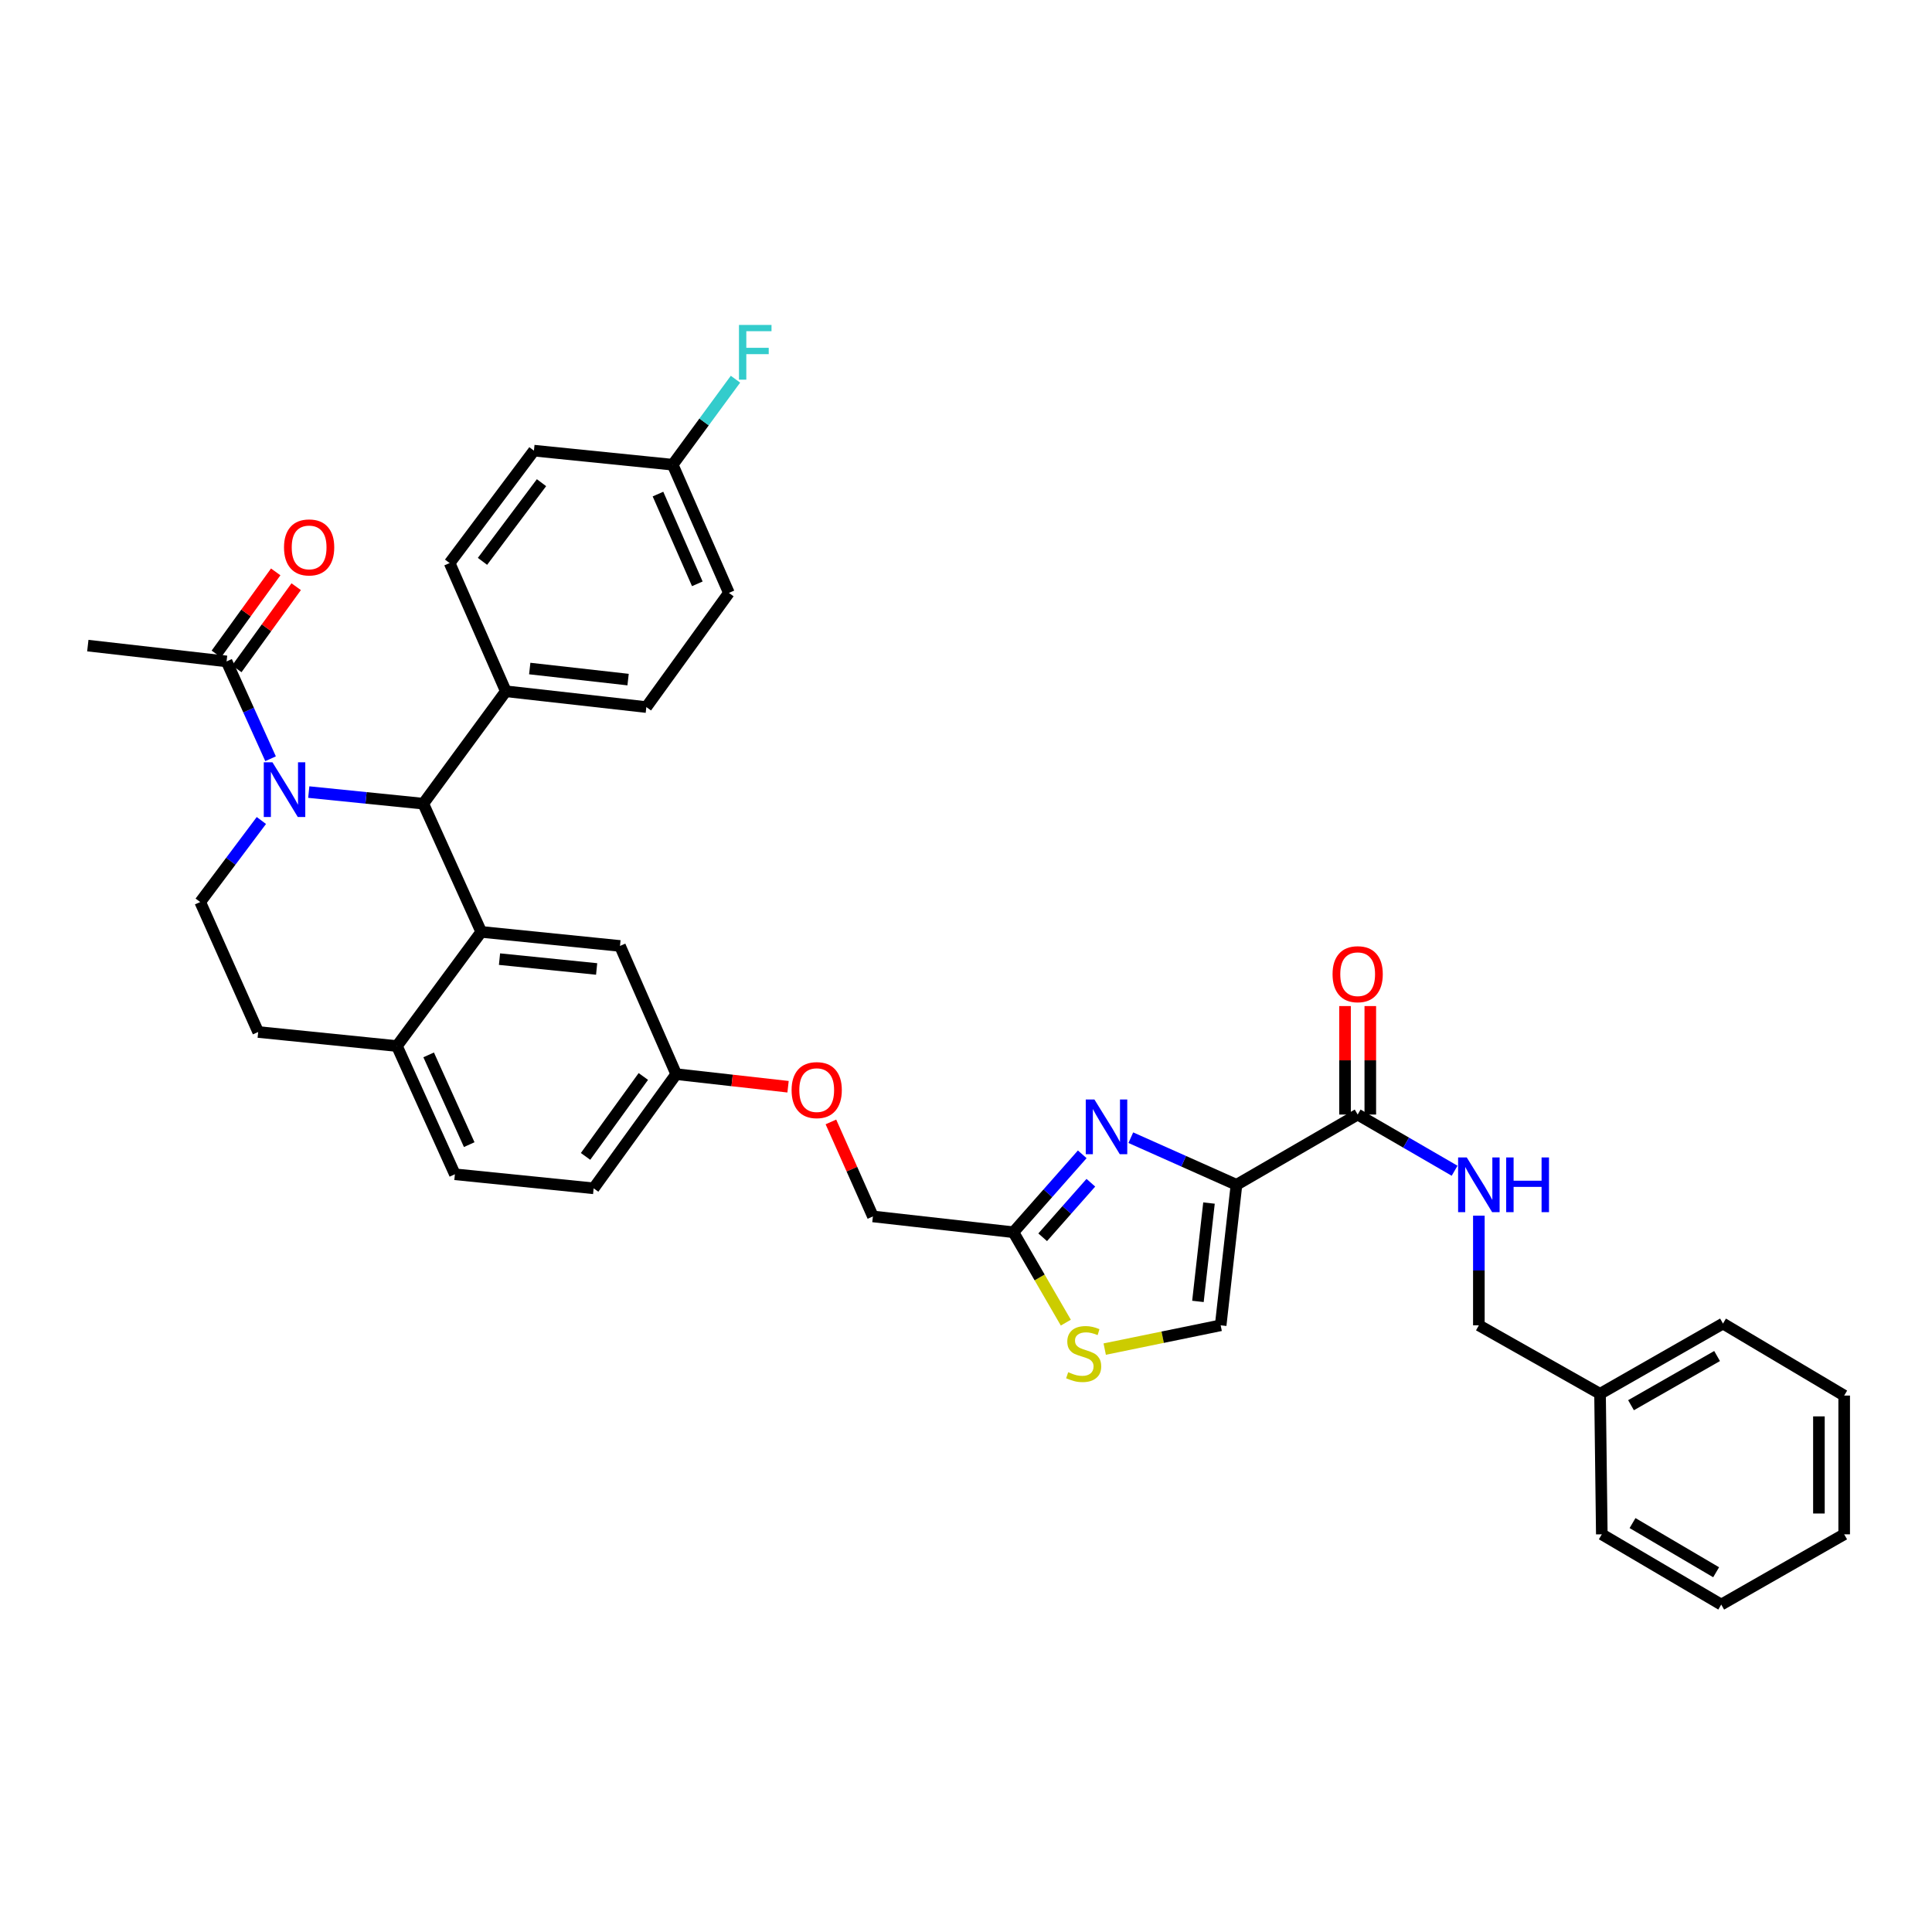 <?xml version='1.0' encoding='iso-8859-1'?>
<svg version='1.1' baseProfile='full'
              xmlns='http://www.w3.org/2000/svg'
                      xmlns:rdkit='http://www.rdkit.org/xml'
                      xmlns:xlink='http://www.w3.org/1999/xlink'
                  xml:space='preserve'
width='1000px' height='1000px' viewBox='0 0 1000 1000'>
<!-- END OF HEADER -->
<rect style='opacity:1.0;fill:#FFFFFF;stroke:none' width='1000' height='1000' x='0' y='0'> </rect>
<path class='bond-0' d='M 828.178,721.434 L 765.456,685.979' style='fill:none;fill-rule:evenodd;stroke:#000000;stroke-width:6px;stroke-linecap:butt;stroke-linejoin:miter;stroke-opacity:1' />
<path class='bond-1' d='M 828.178,721.434 L 891.816,685.071' style='fill:none;fill-rule:evenodd;stroke:#000000;stroke-width:6px;stroke-linecap:butt;stroke-linejoin:miter;stroke-opacity:1' />
<path class='bond-1' d='M 844.212,727.334 L 888.759,701.88' style='fill:none;fill-rule:evenodd;stroke:#000000;stroke-width:6px;stroke-linecap:butt;stroke-linejoin:miter;stroke-opacity:1' />
<path class='bond-2' d='M 828.178,721.434 L 829.094,794.161' style='fill:none;fill-rule:evenodd;stroke:#000000;stroke-width:6px;stroke-linecap:butt;stroke-linejoin:miter;stroke-opacity:1' />
<path class='bond-3' d='M 702.727,576.889 L 727.815,591.432' style='fill:none;fill-rule:evenodd;stroke:#000000;stroke-width:6px;stroke-linecap:butt;stroke-linejoin:miter;stroke-opacity:1' />
<path class='bond-3' d='M 727.815,591.432 L 752.903,605.976' style='fill:none;fill-rule:evenodd;stroke:#0000FF;stroke-width:6px;stroke-linecap:butt;stroke-linejoin:miter;stroke-opacity:1' />
<path class='bond-4' d='M 709.265,576.889 L 709.265,548.815' style='fill:none;fill-rule:evenodd;stroke:#000000;stroke-width:6px;stroke-linecap:butt;stroke-linejoin:miter;stroke-opacity:1' />
<path class='bond-4' d='M 709.265,548.815 L 709.265,520.74' style='fill:none;fill-rule:evenodd;stroke:#FF0000;stroke-width:6px;stroke-linecap:butt;stroke-linejoin:miter;stroke-opacity:1' />
<path class='bond-4' d='M 696.188,576.889 L 696.188,548.815' style='fill:none;fill-rule:evenodd;stroke:#000000;stroke-width:6px;stroke-linecap:butt;stroke-linejoin:miter;stroke-opacity:1' />
<path class='bond-4' d='M 696.188,548.815 L 696.188,520.74' style='fill:none;fill-rule:evenodd;stroke:#FF0000;stroke-width:6px;stroke-linecap:butt;stroke-linejoin:miter;stroke-opacity:1' />
<path class='bond-5' d='M 702.727,576.889 L 639.997,613.252' style='fill:none;fill-rule:evenodd;stroke:#000000;stroke-width:6px;stroke-linecap:butt;stroke-linejoin:miter;stroke-opacity:1' />
<path class='bond-6' d='M 765.456,629.23 L 765.456,657.605' style='fill:none;fill-rule:evenodd;stroke:#0000FF;stroke-width:6px;stroke-linecap:butt;stroke-linejoin:miter;stroke-opacity:1' />
<path class='bond-6' d='M 765.456,657.605 L 765.456,685.979' style='fill:none;fill-rule:evenodd;stroke:#000000;stroke-width:6px;stroke-linecap:butt;stroke-linejoin:miter;stroke-opacity:1' />
<path class='bond-7' d='M 307.271,615.076 L 349.998,555.979' style='fill:none;fill-rule:evenodd;stroke:#000000;stroke-width:6px;stroke-linecap:butt;stroke-linejoin:miter;stroke-opacity:1' />
<path class='bond-7' d='M 303.082,598.549 L 332.991,557.181' style='fill:none;fill-rule:evenodd;stroke:#000000;stroke-width:6px;stroke-linecap:butt;stroke-linejoin:miter;stroke-opacity:1' />
<path class='bond-8' d='M 307.271,615.076 L 235.452,607.803' style='fill:none;fill-rule:evenodd;stroke:#000000;stroke-width:6px;stroke-linecap:butt;stroke-linejoin:miter;stroke-opacity:1' />
<path class='bond-9' d='M 349.998,555.979 L 320.908,489.617' style='fill:none;fill-rule:evenodd;stroke:#000000;stroke-width:6px;stroke-linecap:butt;stroke-linejoin:miter;stroke-opacity:1' />
<path class='bond-10' d='M 349.998,555.979 L 378.947,559.235' style='fill:none;fill-rule:evenodd;stroke:#000000;stroke-width:6px;stroke-linecap:butt;stroke-linejoin:miter;stroke-opacity:1' />
<path class='bond-10' d='M 378.947,559.235 L 407.896,562.492' style='fill:none;fill-rule:evenodd;stroke:#FF0000;stroke-width:6px;stroke-linecap:butt;stroke-linejoin:miter;stroke-opacity:1' />
<path class='bond-11' d='M 320.908,489.617 L 249.089,482.344' style='fill:none;fill-rule:evenodd;stroke:#000000;stroke-width:6px;stroke-linecap:butt;stroke-linejoin:miter;stroke-opacity:1' />
<path class='bond-11' d='M 308.817,501.537 L 258.544,496.446' style='fill:none;fill-rule:evenodd;stroke:#000000;stroke-width:6px;stroke-linecap:butt;stroke-linejoin:miter;stroke-opacity:1' />
<path class='bond-12' d='M 235.452,607.803 L 205.453,541.434' style='fill:none;fill-rule:evenodd;stroke:#000000;stroke-width:6px;stroke-linecap:butt;stroke-linejoin:miter;stroke-opacity:1' />
<path class='bond-12' d='M 242.869,592.461 L 221.87,546.003' style='fill:none;fill-rule:evenodd;stroke:#000000;stroke-width:6px;stroke-linecap:butt;stroke-linejoin:miter;stroke-opacity:1' />
<path class='bond-13' d='M 205.453,541.434 L 249.089,482.344' style='fill:none;fill-rule:evenodd;stroke:#000000;stroke-width:6px;stroke-linecap:butt;stroke-linejoin:miter;stroke-opacity:1' />
<path class='bond-14' d='M 205.453,541.434 L 133.635,534.161' style='fill:none;fill-rule:evenodd;stroke:#000000;stroke-width:6px;stroke-linecap:butt;stroke-linejoin:miter;stroke-opacity:1' />
<path class='bond-15' d='M 249.089,482.344 L 219.09,415.982' style='fill:none;fill-rule:evenodd;stroke:#000000;stroke-width:6px;stroke-linecap:butt;stroke-linejoin:miter;stroke-opacity:1' />
<path class='bond-16' d='M 219.09,415.982 L 261.818,357.801' style='fill:none;fill-rule:evenodd;stroke:#000000;stroke-width:6px;stroke-linecap:butt;stroke-linejoin:miter;stroke-opacity:1' />
<path class='bond-17' d='M 219.09,415.982 L 189.453,412.981' style='fill:none;fill-rule:evenodd;stroke:#000000;stroke-width:6px;stroke-linecap:butt;stroke-linejoin:miter;stroke-opacity:1' />
<path class='bond-17' d='M 189.453,412.981 L 159.817,409.98' style='fill:none;fill-rule:evenodd;stroke:#0000FF;stroke-width:6px;stroke-linecap:butt;stroke-linejoin:miter;stroke-opacity:1' />
<path class='bond-18' d='M 135.288,424.688 L 119.462,445.789' style='fill:none;fill-rule:evenodd;stroke:#0000FF;stroke-width:6px;stroke-linecap:butt;stroke-linejoin:miter;stroke-opacity:1' />
<path class='bond-18' d='M 119.462,445.789 L 103.636,466.891' style='fill:none;fill-rule:evenodd;stroke:#000000;stroke-width:6px;stroke-linecap:butt;stroke-linejoin:miter;stroke-opacity:1' />
<path class='bond-19' d='M 140.048,392.729 L 128.66,367.538' style='fill:none;fill-rule:evenodd;stroke:#0000FF;stroke-width:6px;stroke-linecap:butt;stroke-linejoin:miter;stroke-opacity:1' />
<path class='bond-19' d='M 128.66,367.538 L 117.273,342.347' style='fill:none;fill-rule:evenodd;stroke:#000000;stroke-width:6px;stroke-linecap:butt;stroke-linejoin:miter;stroke-opacity:1' />
<path class='bond-20' d='M 103.636,466.891 L 133.635,534.161' style='fill:none;fill-rule:evenodd;stroke:#000000;stroke-width:6px;stroke-linecap:butt;stroke-linejoin:miter;stroke-opacity:1' />
<path class='bond-21' d='M 571.796,698.291 L 601.806,692.135' style='fill:none;fill-rule:evenodd;stroke:#CCCC00;stroke-width:6px;stroke-linecap:butt;stroke-linejoin:miter;stroke-opacity:1' />
<path class='bond-21' d='M 601.806,692.135 L 631.816,685.979' style='fill:none;fill-rule:evenodd;stroke:#000000;stroke-width:6px;stroke-linecap:butt;stroke-linejoin:miter;stroke-opacity:1' />
<path class='bond-22' d='M 551.669,684.592 L 538.106,661.197' style='fill:none;fill-rule:evenodd;stroke:#CCCC00;stroke-width:6px;stroke-linecap:butt;stroke-linejoin:miter;stroke-opacity:1' />
<path class='bond-22' d='M 538.106,661.197 L 524.543,637.802' style='fill:none;fill-rule:evenodd;stroke:#000000;stroke-width:6px;stroke-linecap:butt;stroke-linejoin:miter;stroke-opacity:1' />
<path class='bond-23' d='M 430.08,580.711 L 440.948,605.166' style='fill:none;fill-rule:evenodd;stroke:#FF0000;stroke-width:6px;stroke-linecap:butt;stroke-linejoin:miter;stroke-opacity:1' />
<path class='bond-23' d='M 440.948,605.166 L 451.816,629.621' style='fill:none;fill-rule:evenodd;stroke:#000000;stroke-width:6px;stroke-linecap:butt;stroke-linejoin:miter;stroke-opacity:1' />
<path class='bond-24' d='M 631.816,685.979 L 639.997,613.252' style='fill:none;fill-rule:evenodd;stroke:#000000;stroke-width:6px;stroke-linecap:butt;stroke-linejoin:miter;stroke-opacity:1' />
<path class='bond-24' d='M 620.048,673.608 L 625.774,622.699' style='fill:none;fill-rule:evenodd;stroke:#000000;stroke-width:6px;stroke-linecap:butt;stroke-linejoin:miter;stroke-opacity:1' />
<path class='bond-25' d='M 639.997,613.252 L 612.653,601.058' style='fill:none;fill-rule:evenodd;stroke:#000000;stroke-width:6px;stroke-linecap:butt;stroke-linejoin:miter;stroke-opacity:1' />
<path class='bond-25' d='M 612.653,601.058 L 585.308,588.864' style='fill:none;fill-rule:evenodd;stroke:#0000FF;stroke-width:6px;stroke-linecap:butt;stroke-linejoin:miter;stroke-opacity:1' />
<path class='bond-26' d='M 45.455,334.166 L 117.273,342.347' style='fill:none;fill-rule:evenodd;stroke:#000000;stroke-width:6px;stroke-linecap:butt;stroke-linejoin:miter;stroke-opacity:1' />
<path class='bond-27' d='M 122.572,346.179 L 137.94,324.925' style='fill:none;fill-rule:evenodd;stroke:#000000;stroke-width:6px;stroke-linecap:butt;stroke-linejoin:miter;stroke-opacity:1' />
<path class='bond-27' d='M 137.94,324.925 L 153.308,303.672' style='fill:none;fill-rule:evenodd;stroke:#FF0000;stroke-width:6px;stroke-linecap:butt;stroke-linejoin:miter;stroke-opacity:1' />
<path class='bond-27' d='M 111.974,338.516 L 127.343,317.262' style='fill:none;fill-rule:evenodd;stroke:#000000;stroke-width:6px;stroke-linecap:butt;stroke-linejoin:miter;stroke-opacity:1' />
<path class='bond-27' d='M 127.343,317.262 L 142.711,296.009' style='fill:none;fill-rule:evenodd;stroke:#FF0000;stroke-width:6px;stroke-linecap:butt;stroke-linejoin:miter;stroke-opacity:1' />
<path class='bond-28' d='M 261.818,357.801 L 334.545,365.982' style='fill:none;fill-rule:evenodd;stroke:#000000;stroke-width:6px;stroke-linecap:butt;stroke-linejoin:miter;stroke-opacity:1' />
<path class='bond-28' d='M 274.189,346.032 L 325.098,351.759' style='fill:none;fill-rule:evenodd;stroke:#000000;stroke-width:6px;stroke-linecap:butt;stroke-linejoin:miter;stroke-opacity:1' />
<path class='bond-29' d='M 261.818,357.801 L 232.728,291.439' style='fill:none;fill-rule:evenodd;stroke:#000000;stroke-width:6px;stroke-linecap:butt;stroke-linejoin:miter;stroke-opacity:1' />
<path class='bond-30' d='M 334.545,365.982 L 377.273,306.892' style='fill:none;fill-rule:evenodd;stroke:#000000;stroke-width:6px;stroke-linecap:butt;stroke-linejoin:miter;stroke-opacity:1' />
<path class='bond-31' d='M 377.273,306.892 L 348.182,240.53' style='fill:none;fill-rule:evenodd;stroke:#000000;stroke-width:6px;stroke-linecap:butt;stroke-linejoin:miter;stroke-opacity:1' />
<path class='bond-31' d='M 360.932,302.188 L 340.568,255.735' style='fill:none;fill-rule:evenodd;stroke:#000000;stroke-width:6px;stroke-linecap:butt;stroke-linejoin:miter;stroke-opacity:1' />
<path class='bond-32' d='M 348.182,240.53 L 276.364,233.257' style='fill:none;fill-rule:evenodd;stroke:#000000;stroke-width:6px;stroke-linecap:butt;stroke-linejoin:miter;stroke-opacity:1' />
<path class='bond-33' d='M 348.182,240.53 L 364.434,218.4' style='fill:none;fill-rule:evenodd;stroke:#000000;stroke-width:6px;stroke-linecap:butt;stroke-linejoin:miter;stroke-opacity:1' />
<path class='bond-33' d='M 364.434,218.4 L 380.685,196.271' style='fill:none;fill-rule:evenodd;stroke:#33CCCC;stroke-width:6px;stroke-linecap:butt;stroke-linejoin:miter;stroke-opacity:1' />
<path class='bond-34' d='M 276.364,233.257 L 232.728,291.439' style='fill:none;fill-rule:evenodd;stroke:#000000;stroke-width:6px;stroke-linecap:butt;stroke-linejoin:miter;stroke-opacity:1' />
<path class='bond-34' d='M 280.28,249.831 L 249.735,290.558' style='fill:none;fill-rule:evenodd;stroke:#000000;stroke-width:6px;stroke-linecap:butt;stroke-linejoin:miter;stroke-opacity:1' />
<path class='bond-35' d='M 560.167,597.472 L 542.355,617.637' style='fill:none;fill-rule:evenodd;stroke:#0000FF;stroke-width:6px;stroke-linecap:butt;stroke-linejoin:miter;stroke-opacity:1' />
<path class='bond-35' d='M 542.355,617.637 L 524.543,637.802' style='fill:none;fill-rule:evenodd;stroke:#000000;stroke-width:6px;stroke-linecap:butt;stroke-linejoin:miter;stroke-opacity:1' />
<path class='bond-35' d='M 564.625,612.179 L 552.156,626.295' style='fill:none;fill-rule:evenodd;stroke:#0000FF;stroke-width:6px;stroke-linecap:butt;stroke-linejoin:miter;stroke-opacity:1' />
<path class='bond-35' d='M 552.156,626.295 L 539.688,640.41' style='fill:none;fill-rule:evenodd;stroke:#000000;stroke-width:6px;stroke-linecap:butt;stroke-linejoin:miter;stroke-opacity:1' />
<path class='bond-36' d='M 524.543,637.802 L 451.816,629.621' style='fill:none;fill-rule:evenodd;stroke:#000000;stroke-width:6px;stroke-linecap:butt;stroke-linejoin:miter;stroke-opacity:1' />
<path class='bond-37' d='M 891.816,685.071 L 954.545,722.342' style='fill:none;fill-rule:evenodd;stroke:#000000;stroke-width:6px;stroke-linecap:butt;stroke-linejoin:miter;stroke-opacity:1' />
<path class='bond-38' d='M 829.094,794.161 L 890.908,830.524' style='fill:none;fill-rule:evenodd;stroke:#000000;stroke-width:6px;stroke-linecap:butt;stroke-linejoin:miter;stroke-opacity:1' />
<path class='bond-38' d='M 844.997,788.343 L 888.267,813.798' style='fill:none;fill-rule:evenodd;stroke:#000000;stroke-width:6px;stroke-linecap:butt;stroke-linejoin:miter;stroke-opacity:1' />
<path class='bond-39' d='M 954.545,722.342 L 954.545,794.161' style='fill:none;fill-rule:evenodd;stroke:#000000;stroke-width:6px;stroke-linecap:butt;stroke-linejoin:miter;stroke-opacity:1' />
<path class='bond-39' d='M 941.468,733.115 L 941.468,783.388' style='fill:none;fill-rule:evenodd;stroke:#000000;stroke-width:6px;stroke-linecap:butt;stroke-linejoin:miter;stroke-opacity:1' />
<path class='bond-40' d='M 890.908,830.524 L 954.545,794.161' style='fill:none;fill-rule:evenodd;stroke:#000000;stroke-width:6px;stroke-linecap:butt;stroke-linejoin:miter;stroke-opacity:1' />
<path  class='atom-2' d='M 759.196 599.092
L 768.476 614.092
Q 769.396 615.572, 770.876 618.252
Q 772.356 620.932, 772.436 621.092
L 772.436 599.092
L 776.196 599.092
L 776.196 627.412
L 772.316 627.412
L 762.356 611.012
Q 761.196 609.092, 759.956 606.892
Q 758.756 604.692, 758.396 604.012
L 758.396 627.412
L 754.716 627.412
L 754.716 599.092
L 759.196 599.092
' fill='#0000FF'/>
<path  class='atom-2' d='M 779.596 599.092
L 783.436 599.092
L 783.436 611.132
L 797.916 611.132
L 797.916 599.092
L 801.756 599.092
L 801.756 627.412
L 797.916 627.412
L 797.916 614.332
L 783.436 614.332
L 783.436 627.412
L 779.596 627.412
L 779.596 599.092
' fill='#0000FF'/>
<path  class='atom-3' d='M 689.727 504.242
Q 689.727 497.442, 693.087 493.642
Q 696.447 489.842, 702.727 489.842
Q 709.007 489.842, 712.367 493.642
Q 715.727 497.442, 715.727 504.242
Q 715.727 511.122, 712.327 515.042
Q 708.927 518.922, 702.727 518.922
Q 696.487 518.922, 693.087 515.042
Q 689.727 511.162, 689.727 504.242
M 702.727 515.722
Q 707.047 515.722, 709.367 512.842
Q 711.727 509.922, 711.727 504.242
Q 711.727 498.682, 709.367 495.882
Q 707.047 493.042, 702.727 493.042
Q 698.407 493.042, 696.047 495.842
Q 693.727 498.642, 693.727 504.242
Q 693.727 509.962, 696.047 512.842
Q 698.407 515.722, 702.727 515.722
' fill='#FF0000'/>
<path  class='atom-12' d='M 141.012 394.549
L 150.292 409.549
Q 151.212 411.029, 152.692 413.709
Q 154.172 416.389, 154.252 416.549
L 154.252 394.549
L 158.012 394.549
L 158.012 422.869
L 154.132 422.869
L 144.172 406.469
Q 143.012 404.549, 141.772 402.349
Q 140.572 400.149, 140.212 399.469
L 140.212 422.869
L 136.532 422.869
L 136.532 394.549
L 141.012 394.549
' fill='#0000FF'/>
<path  class='atom-15' d='M 552.906 710.244
Q 553.226 710.364, 554.546 710.924
Q 555.866 711.484, 557.306 711.844
Q 558.786 712.164, 560.226 712.164
Q 562.906 712.164, 564.466 710.884
Q 566.026 709.564, 566.026 707.284
Q 566.026 705.724, 565.226 704.764
Q 564.466 703.804, 563.266 703.284
Q 562.066 702.764, 560.066 702.164
Q 557.546 701.404, 556.026 700.684
Q 554.546 699.964, 553.466 698.444
Q 552.426 696.924, 552.426 694.364
Q 552.426 690.804, 554.826 688.604
Q 557.266 686.404, 562.066 686.404
Q 565.346 686.404, 569.066 687.964
L 568.146 691.044
Q 564.746 689.644, 562.186 689.644
Q 559.426 689.644, 557.906 690.804
Q 556.386 691.924, 556.426 693.884
Q 556.426 695.404, 557.186 696.324
Q 557.986 697.244, 559.106 697.764
Q 560.266 698.284, 562.186 698.884
Q 564.746 699.684, 566.266 700.484
Q 567.786 701.284, 568.866 702.924
Q 569.986 704.524, 569.986 707.284
Q 569.986 711.204, 567.346 713.324
Q 564.746 715.404, 560.386 715.404
Q 557.866 715.404, 555.946 714.844
Q 554.066 714.324, 551.826 713.404
L 552.906 710.244
' fill='#CCCC00'/>
<path  class='atom-16' d='M 409.725 564.24
Q 409.725 557.44, 413.085 553.64
Q 416.445 549.84, 422.725 549.84
Q 429.005 549.84, 432.365 553.64
Q 435.725 557.44, 435.725 564.24
Q 435.725 571.12, 432.325 575.04
Q 428.925 578.92, 422.725 578.92
Q 416.485 578.92, 413.085 575.04
Q 409.725 571.16, 409.725 564.24
M 422.725 575.72
Q 427.045 575.72, 429.365 572.84
Q 431.725 569.92, 431.725 564.24
Q 431.725 558.68, 429.365 555.88
Q 427.045 553.04, 422.725 553.04
Q 418.405 553.04, 416.045 555.84
Q 413.725 558.64, 413.725 564.24
Q 413.725 569.96, 416.045 572.84
Q 418.405 575.72, 422.725 575.72
' fill='#FF0000'/>
<path  class='atom-21' d='M 147.001 283.338
Q 147.001 276.538, 150.361 272.738
Q 153.721 268.938, 160.001 268.938
Q 166.281 268.938, 169.641 272.738
Q 173.001 276.538, 173.001 283.338
Q 173.001 290.218, 169.601 294.138
Q 166.201 298.018, 160.001 298.018
Q 153.761 298.018, 150.361 294.138
Q 147.001 290.258, 147.001 283.338
M 160.001 294.818
Q 164.321 294.818, 166.641 291.938
Q 169.001 289.018, 169.001 283.338
Q 169.001 277.778, 166.641 274.978
Q 164.321 272.138, 160.001 272.138
Q 155.681 272.138, 153.321 274.938
Q 151.001 277.738, 151.001 283.338
Q 151.001 289.058, 153.321 291.938
Q 155.681 294.818, 160.001 294.818
' fill='#FF0000'/>
<path  class='atom-28' d='M 382.49 168.188
L 399.33 168.188
L 399.33 171.428
L 386.29 171.428
L 386.29 180.028
L 397.89 180.028
L 397.89 183.308
L 386.29 183.308
L 386.29 196.508
L 382.49 196.508
L 382.49 168.188
' fill='#33CCCC'/>
<path  class='atom-29' d='M 566.467 569.093
L 575.747 584.093
Q 576.667 585.573, 578.147 588.253
Q 579.627 590.933, 579.707 591.093
L 579.707 569.093
L 583.467 569.093
L 583.467 597.413
L 579.587 597.413
L 569.627 581.013
Q 568.467 579.093, 567.227 576.893
Q 566.027 574.693, 565.667 574.013
L 565.667 597.413
L 561.987 597.413
L 561.987 569.093
L 566.467 569.093
' fill='#0000FF'/>
</svg>
